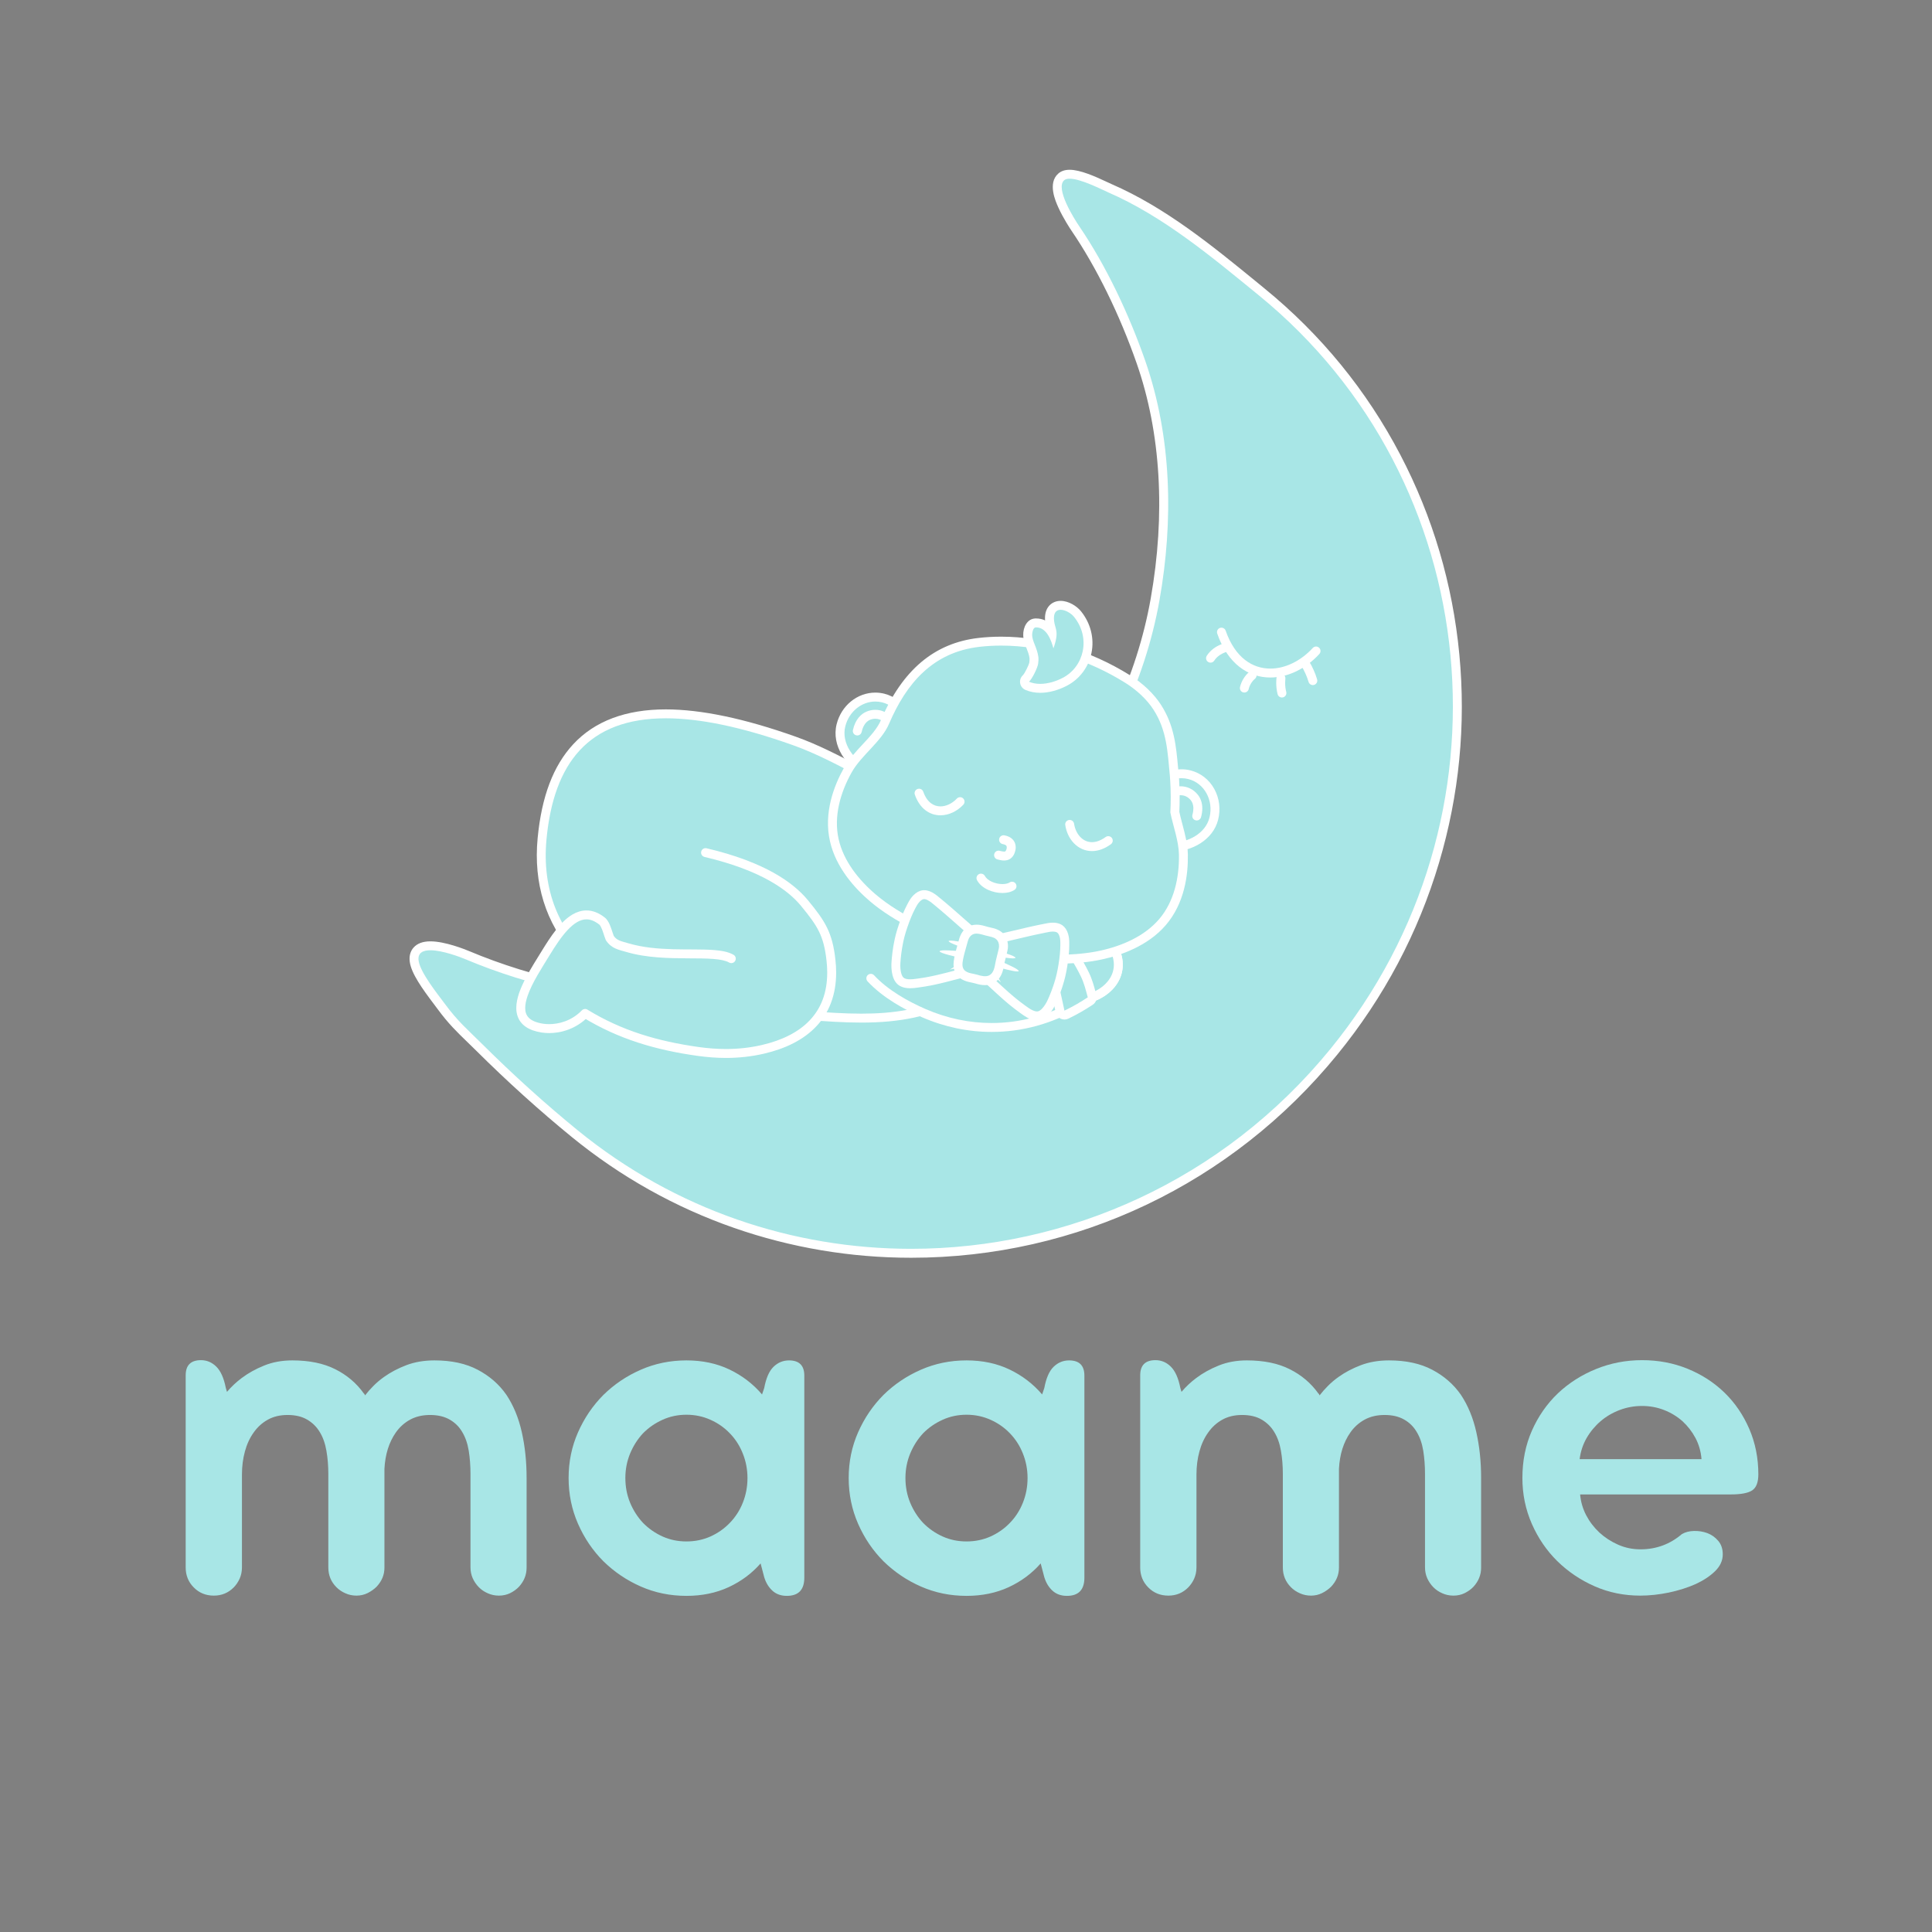 <svg version="1.0" preserveAspectRatio="xMidYMid meet" height="500" viewBox="0 0 375 375" zoomAndPan="magnify" width="500" xmlns:xlink="http://www.w3.org/1999/xlink" xmlns="http://www.w3.org/2000/svg"><rect x="0" y="0" width="375" height="375" fill="#808080" stroke="none"/><defs><g></g><clipPath id="9e40cd3ed5"><path clip-rule="nonzero" d="M 79.207 32.926 L 284 32.926 L 284 244.426 L 79.207 244.426 Z M 79.207 32.926"></path></clipPath><clipPath id="c33edf1d2f"><rect height="76" y="0" width="315" x="0"></rect></clipPath></defs><path fill-rule="nonzero" fill-opacity="1" d="M 176.852 243.262 C 153.105 243.262 129.926 235.02 111.574 220.055 C 105.32 214.953 99.105 209.344 93.102 203.383 C 92.477 202.762 91.898 202.199 91.348 201.668 C 89.289 199.676 87.66 198.098 85.676 195.395 C 85.484 195.137 85.25 194.824 84.988 194.48 C 82.809 191.594 80.652 188.605 80.387 186.547 C 80.281 185.711 80.457 185.023 80.918 184.5 C 81.453 183.891 82.332 183.578 83.531 183.578 C 86.289 183.578 90.211 185.191 90.652 185.379 C 103.543 190.801 117.895 193.785 131.055 193.785 C 133.965 193.785 136.852 193.641 139.629 193.355 C 156.461 191.633 171.777 186.246 183.93 177.781 C 191.496 172.512 198.625 165.977 204.008 159.375 C 214.508 146.504 221.488 131.633 224.199 116.371 C 227.141 99.781 226.191 83.836 221.449 70.254 C 218.113 60.699 213.598 51.5 208.73 44.348 C 207.145 42.012 203.695 36.359 205.98 34.34 C 206.371 33.992 206.918 33.816 207.613 33.816 C 209.641 33.816 212.918 35.359 214.68 36.188 C 214.992 36.336 215.246 36.453 215.422 36.531 C 225.766 41.031 234.742 48.367 243.422 55.457 L 244.867 56.633 C 289.352 92.918 295.648 159.098 258.898 204.148 C 238.629 229.004 208.727 243.258 176.855 243.262 L 176.852 243.262" fill="#a8e6e6"></path><g clip-path="url(#9e40cd3ed5)"><path fill-rule="nonzero" fill-opacity="1" d="M 207.613 32.953 C 206.703 32.953 205.961 33.199 205.41 33.691 C 203.301 35.551 204.887 39.074 205.406 40.23 C 206.383 42.395 207.75 44.445 208.016 44.836 C 212.84 51.926 217.32 61.055 220.633 70.539 C 225.324 83.98 226.262 99.777 223.344 116.223 C 220.664 131.336 213.742 146.07 203.336 158.828 C 198.004 165.367 190.938 171.848 183.434 177.07 C 171.402 185.453 156.227 190.785 139.543 192.496 C 136.793 192.777 133.938 192.918 131.055 192.918 C 118.004 192.918 103.773 189.957 90.988 184.578 C 90.242 184.27 86.395 182.715 83.531 182.715 C 82.074 182.715 80.977 183.125 80.27 183.93 C 79.832 184.418 79.355 185.293 79.531 186.66 C 79.82 188.93 81.953 191.898 84.301 195.004 C 84.559 195.344 84.789 195.652 84.977 195.906 C 87.008 198.668 88.656 200.27 90.746 202.289 C 91.293 202.82 91.871 203.379 92.496 204 C 98.516 209.977 104.75 215.605 111.027 220.727 C 120.473 228.43 131.051 234.352 142.473 238.332 C 153.508 242.176 165.074 244.129 176.855 244.129 C 208.984 244.129 239.133 229.754 259.57 204.695 C 268.641 193.578 275.285 181.035 279.328 167.422 C 283.234 154.27 284.555 140.68 283.258 127.02 C 281.957 113.359 278.102 100.324 271.801 88.273 C 265.273 75.793 256.398 64.922 245.41 55.965 L 243.973 54.785 C 235.242 47.656 226.223 40.285 215.766 35.738 C 215.598 35.664 215.348 35.547 215.047 35.406 C 212.523 34.219 209.664 32.953 207.613 32.953 Z M 207.613 34.684 C 209.805 34.684 213.961 36.84 215.074 37.324 C 225.883 42.027 235.25 49.91 244.316 57.305 C 288.504 93.348 294.734 158.844 258.23 203.602 C 237.41 229.129 207.18 242.395 176.855 242.395 C 154.008 242.395 131.109 234.867 112.121 219.383 C 105.715 214.156 99.582 208.594 93.715 202.77 C 90.758 199.836 88.844 198.246 86.375 194.883 C 85.027 193.051 81.547 188.773 81.246 186.438 C 81.055 184.941 82.09 184.445 83.531 184.445 C 85.848 184.445 89.223 185.719 90.316 186.176 C 102.875 191.461 117.195 194.648 131.055 194.648 C 133.973 194.648 136.863 194.512 139.719 194.219 C 155.438 192.605 171.395 187.566 184.426 178.492 C 191.762 173.383 199.016 166.867 204.68 159.922 C 214.844 147.461 222.242 132.359 225.051 116.523 C 227.785 101.102 227.461 84.848 222.27 69.969 C 219.16 61.074 214.758 51.668 209.445 43.863 C 208.539 42.523 204.754 36.578 206.555 34.984 C 206.797 34.773 207.164 34.684 207.613 34.684" fill="#ffffff"></path></g><path fill-rule="nonzero" fill-opacity="1" d="M 254.809 125.77 C 252.469 128.32 249.422 129.781 246.566 129.773 C 244.82 129.77 243.141 129.246 241.641 128.078 C 240.148 126.91 238.828 125.078 237.898 122.41 C 237.742 121.961 237.25 121.723 236.797 121.879 C 236.348 122.035 236.109 122.527 236.266 122.98 C 237.277 125.895 238.773 128.035 240.574 129.441 C 242.375 130.852 244.469 131.508 246.566 131.504 C 250.012 131.5 253.465 129.789 256.082 126.941 C 256.406 126.59 256.383 126.043 256.031 125.719 C 255.68 125.395 255.129 125.418 254.809 125.77" fill="#ffffff"></path><path fill-rule="nonzero" fill-opacity="1" d="M 252.613 129.262 C 253.195 130.219 253.699 131.352 253.988 132.348 C 254.121 132.809 254.602 133.07 255.059 132.938 C 255.52 132.801 255.785 132.324 255.648 131.863 C 255.309 130.699 254.758 129.457 254.094 128.363 C 253.848 127.957 253.312 127.824 252.906 128.074 C 252.496 128.32 252.367 128.852 252.613 129.262" fill="#ffffff"></path><path fill-rule="nonzero" fill-opacity="1" d="M 247.77 131.547 C 247.734 131.875 247.715 132.207 247.715 132.539 C 247.715 133.289 247.805 134.039 247.98 134.734 C 248.098 135.195 248.57 135.477 249.035 135.359 C 249.496 135.238 249.777 134.77 249.66 134.305 C 249.52 133.773 249.445 133.156 249.445 132.539 C 249.445 132.27 249.461 131.996 249.488 131.73 C 249.543 131.258 249.195 130.828 248.723 130.777 C 248.246 130.727 247.82 131.07 247.77 131.547" fill="#ffffff"></path><path fill-rule="nonzero" fill-opacity="1" d="M 242.484 130.418 C 242.031 130.793 241.648 131.254 241.344 131.758 C 241.039 132.258 240.809 132.805 240.684 133.363 C 240.578 133.828 240.867 134.293 241.336 134.398 C 241.801 134.504 242.266 134.211 242.371 133.746 C 242.453 133.395 242.609 133.008 242.824 132.652 C 243.039 132.301 243.309 131.98 243.582 131.758 C 243.953 131.453 244.008 130.906 243.703 130.535 C 243.402 130.168 242.855 130.117 242.484 130.418" fill="#ffffff"></path><path fill-rule="nonzero" fill-opacity="1" d="M 237.293 124.969 C 236.02 125.41 234.906 126.223 234.23 127.293 C 233.977 127.699 234.098 128.234 234.504 128.488 C 234.906 128.738 235.441 128.617 235.695 128.215 C 236.109 127.551 236.922 126.922 237.855 126.605 C 238.309 126.449 238.547 125.957 238.391 125.504 C 238.234 125.055 237.746 124.812 237.293 124.969" fill="#ffffff"></path><path fill-rule="nonzero" fill-opacity="1" d="M 209.332 194.027 C 205.289 194.027 202.004 190.738 202.004 186.699 C 202.004 182.656 205.289 179.371 209.332 179.371 C 213.062 179.371 215.332 181.148 216.699 185.141 C 217.379 187.121 217.117 189.047 215.934 190.699 C 214.512 192.688 211.859 194.027 209.332 194.027" fill="#a8e6e6"></path><path fill-rule="nonzero" fill-opacity="1" d="M 209.332 178.504 C 204.812 178.504 201.137 182.18 201.137 186.699 C 201.137 191.215 204.812 194.895 209.332 194.895 C 212.125 194.895 215.062 193.41 216.637 191.199 C 217.973 189.34 218.281 187.086 217.52 184.855 C 216.586 182.133 214.719 178.504 209.332 178.504 Z M 209.332 180.234 C 212.902 180.234 214.723 182.043 215.883 185.418 C 217.449 190 212.902 193.164 209.332 193.164 C 205.762 193.164 202.867 190.27 202.867 186.699 C 202.867 183.129 205.762 180.234 209.332 180.234" fill="#ffffff"></path><path fill-rule="nonzero" fill-opacity="1" d="M 209.332 194.027 C 205.289 194.027 202.004 190.738 202.004 186.699 C 202.004 182.656 205.289 179.371 209.332 179.371 C 213.062 179.371 215.332 181.148 216.699 185.141 C 217.379 187.121 217.117 189.047 215.934 190.699 C 214.512 192.688 211.859 194.027 209.332 194.027" fill="#a8e6e6"></path><path fill-rule="nonzero" fill-opacity="1" d="M 209.332 178.504 C 204.812 178.504 201.137 182.18 201.137 186.699 C 201.137 191.215 204.812 194.895 209.332 194.895 C 212.125 194.895 215.062 193.41 216.637 191.199 C 217.973 189.34 218.281 187.086 217.52 184.855 C 216.586 182.133 214.719 178.504 209.332 178.504 Z M 209.332 180.234 C 212.902 180.234 214.723 182.043 215.883 185.418 C 217.449 190 212.902 193.164 209.332 193.164 C 205.762 193.164 202.867 190.27 202.867 186.699 C 202.867 183.129 205.762 180.234 209.332 180.234" fill="#ffffff"></path><path fill-rule="nonzero" fill-opacity="1" d="M 167.199 197.617 C 163.824 197.617 160.375 197.375 157.039 197.137 C 153.699 196.898 150.242 196.656 146.859 196.656 L 146.363 196.656 C 131.051 196.656 119.168 192.488 111.996 184.602 C 106.75 178.828 104.406 171.277 105.215 162.77 C 106.773 146.477 114.625 138.555 129.223 138.555 C 135.961 138.555 144.336 140.316 154.117 143.789 C 158.488 145.34 162.531 147.465 166.438 149.516 C 171.207 152.016 175.707 154.379 180.129 155.324 C 182.438 155.816 183.957 157.844 185.297 159.633 C 185.684 160.148 186.047 160.637 186.418 161.074 C 186.617 161.309 186.672 161.617 186.586 161.891 C 186.594 162.301 186.832 163.672 187.043 164.887 C 187.598 168.055 188.355 172.395 188.145 175.203 C 187.844 179.266 186.551 189.02 185.754 193.199 C 185.707 193.461 185.539 193.688 185.301 193.809 C 180.145 196.441 174.559 197.617 167.199 197.617" fill="#a8e6e6"></path><path fill-rule="nonzero" fill-opacity="1" d="M 129.227 137.691 L 129.223 137.691 C 121.465 137.691 115.418 139.969 111.258 144.461 C 107.387 148.641 105.125 154.602 104.355 162.688 C 103.52 171.445 105.941 179.223 111.355 185.184 C 118.695 193.254 130.801 197.523 146.363 197.523 L 146.859 197.523 C 150.211 197.523 153.652 197.766 156.977 198 C 160.328 198.238 163.793 198.484 167.199 198.484 C 174.703 198.484 180.41 197.277 185.695 194.582 C 186.172 194.336 186.508 193.887 186.605 193.359 C 187.406 189.156 188.707 179.348 189.008 175.266 C 189.227 172.352 188.457 167.953 187.898 164.738 C 187.707 163.652 187.496 162.434 187.457 161.969 C 187.555 161.469 187.434 160.93 187.078 160.516 C 186.723 160.098 186.367 159.617 185.988 159.113 C 184.559 157.203 182.938 155.039 180.312 154.48 C 176.004 153.559 171.555 151.223 166.844 148.75 C 162.906 146.684 158.836 144.547 154.406 142.973 C 144.535 139.465 136.062 137.691 129.227 137.691 M 129.223 139.422 C 135.762 139.418 143.875 141.07 153.824 144.605 C 163.512 148.043 171.766 154.422 179.949 156.172 C 182.535 156.723 184.078 159.652 185.758 161.633 C 185.402 162.008 187.605 170.762 187.281 175.141 C 186.984 179.156 185.68 188.957 184.906 193.039 C 179.152 195.977 173.219 196.75 167.199 196.75 C 160.488 196.75 153.664 195.789 146.859 195.789 C 146.777 195.789 146.703 195.789 146.625 195.789 C 146.539 195.789 146.449 195.789 146.363 195.789 C 119.492 195.789 104.203 182.512 106.078 162.855 C 107.48 148.184 114.16 139.422 129.223 139.422" fill="#ffffff"></path><path fill-rule="nonzero" fill-opacity="1" d="M 169.883 173.055 C 173.438 170.543 178.125 171.07 181.551 173.484 C 183.895 175.133 185.234 177.73 187.137 179.801 C 189.266 182.125 201.246 184.336 204.031 183.57 C 204.617 183.406 205.152 183.234 205.652 183.07 C 207.293 185.004 208.641 187.176 209.773 189.48 C 210.418 190.789 210.758 192.191 211.137 193.582 C 210.508 193.992 209.824 194.422 209.055 194.875 C 199.852 200.25 189.117 200.91 179.309 196.648 C 175.875 195.156 171.836 192.914 169.027 189.891 L 169.883 173.055" fill="#a8e6e6"></path><path fill-rule="nonzero" fill-opacity="1" d="M 170.383 173.762 C 171.836 172.738 173.488 172.27 175.176 172.27 C 177.223 172.27 179.312 172.965 181.055 174.191 C 182.113 174.934 182.98 175.922 183.824 177.016 C 184.672 178.105 185.496 179.293 186.5 180.391 C 186.824 180.742 187.234 181.027 187.723 181.301 C 188.562 181.773 189.645 182.195 190.867 182.59 C 192.699 183.172 194.844 183.668 196.902 184.023 C 198.961 184.375 200.922 184.59 202.402 184.59 C 203.133 184.59 203.738 184.543 204.262 184.402 L 204.266 184.402 C 204.867 184.234 205.414 184.062 205.922 183.895 L 205.652 183.07 L 204.992 183.629 C 206.578 185.5 207.887 187.609 208.996 189.863 C 209.586 191.059 209.922 192.402 210.301 193.809 L 211.137 193.582 L 210.66 192.859 C 210.043 193.262 209.375 193.684 208.617 194.125 C 203.562 197.078 198.047 198.566 192.488 198.566 C 188.176 198.566 183.836 197.672 179.656 195.855 C 176.285 194.395 172.332 192.18 169.66 189.301 C 169.336 188.949 168.789 188.93 168.438 189.254 C 168.086 189.578 168.066 190.129 168.391 190.48 C 171.34 193.645 175.469 195.918 178.965 197.445 C 183.355 199.352 187.934 200.297 192.488 200.297 C 198.359 200.301 204.18 198.723 209.488 195.621 C 210.277 195.16 210.973 194.723 211.609 194.305 C 211.922 194.102 212.07 193.715 211.973 193.355 C 211.594 191.98 211.246 190.52 210.551 189.098 C 209.391 186.742 208.012 184.512 206.312 182.512 C 206.086 182.242 205.715 182.137 205.383 182.25 C 204.887 182.41 204.367 182.574 203.797 182.734 L 203.801 182.734 C 203.555 182.805 203.043 182.863 202.402 182.859 C 200.387 182.863 197.051 182.391 194.055 181.672 C 192.559 181.316 191.141 180.895 190.008 180.453 C 189.445 180.234 188.953 180.008 188.57 179.793 C 188.184 179.574 187.906 179.363 187.773 179.215 C 186.875 178.242 186.078 177.094 185.195 175.953 C 184.309 174.812 183.332 173.68 182.051 172.777 C 180.031 171.355 177.613 170.543 175.176 170.539 C 173.168 170.535 171.148 171.102 169.383 172.348 C 168.992 172.625 168.902 173.164 169.18 173.555 C 169.453 173.945 169.996 174.039 170.383 173.762" fill="#ffffff"></path><path fill-rule="nonzero" fill-opacity="1" d="M 206.609 197.023 C 206.48 197.023 206.355 196.996 206.238 196.938 C 206 196.828 205.828 196.613 205.766 196.355 C 205.613 195.715 205.48 195.066 205.348 194.414 C 204.914 192.332 204.504 190.363 203.582 188.594 C 202.871 187.23 201.91 186.07 200.891 184.84 L 200.379 184.223 C 200.16 183.953 200.121 183.582 200.281 183.273 C 200.43 182.984 200.727 182.809 201.051 182.809 L 201.109 182.809 C 201.582 182.84 202.02 182.859 202.402 182.859 C 203.188 182.859 203.598 182.793 203.801 182.734 C 204.371 182.574 204.895 182.41 205.383 182.25 C 205.469 182.219 205.562 182.207 205.652 182.207 C 205.902 182.207 206.145 182.312 206.312 182.512 C 207.906 184.391 209.293 186.543 210.551 189.094 C 211.164 190.344 211.512 191.648 211.852 192.914 L 211.973 193.355 C 212.07 193.719 211.926 194.102 211.609 194.305 C 210.879 194.785 210.188 195.215 209.488 195.621 C 208.754 196.051 207.957 196.469 206.984 196.938 C 206.867 196.996 206.738 197.023 206.609 197.023" fill="#a8e6e6"></path><path fill-rule="nonzero" fill-opacity="1" d="M 205.652 181.34 C 205.473 181.34 205.289 181.371 205.109 181.43 C 204.539 181.613 204.047 181.766 203.562 181.902 C 203.492 181.922 203.176 181.992 202.402 181.992 C 202.039 181.992 201.625 181.977 201.168 181.945 L 201.051 181.941 C 200.406 181.941 199.809 182.301 199.512 182.879 C 199.195 183.492 199.273 184.234 199.711 184.77 C 199.883 184.98 200.051 185.188 200.227 185.395 C 201.215 186.586 202.148 187.711 202.812 188.992 C 203.684 190.656 204.078 192.57 204.5 194.59 C 204.633 195.234 204.77 195.898 204.922 196.555 C 205.043 197.066 205.391 197.496 205.863 197.723 C 206.098 197.832 206.355 197.891 206.609 197.891 C 206.867 197.891 207.121 197.832 207.363 197.719 C 208.352 197.242 209.168 196.809 209.926 196.367 C 210.637 195.953 211.34 195.516 212.086 195.031 C 212.711 194.621 213.004 193.852 212.805 193.129 L 212.688 192.691 C 212.34 191.387 211.977 190.035 211.328 188.715 C 210.039 186.098 208.613 183.883 206.973 181.949 C 206.637 181.555 206.152 181.34 205.652 181.34 Z M 205.652 183.07 C 207.293 185.004 208.641 187.176 209.773 189.48 C 210.418 190.789 210.758 192.191 211.137 193.582 C 210.508 193.992 209.824 194.422 209.055 194.871 C 208.254 195.34 207.43 195.762 206.609 196.16 C 205.977 193.465 205.629 190.648 204.348 188.191 C 203.469 186.508 202.23 185.113 201.051 183.672 C 201.539 183.707 201.992 183.727 202.402 183.727 C 203.09 183.727 203.645 183.676 204.031 183.57 C 204.617 183.406 205.152 183.234 205.652 183.07" fill="#ffffff"></path><path fill-rule="nonzero" fill-opacity="1" d="M 136.945 165.492 C 148.141 168.121 153.508 172.078 156.141 175.277 C 159.434 179.27 160.734 181.309 161.293 186.383 C 162.379 196.246 156.895 201.625 148.105 203.672 C 143.867 204.656 139.664 204.668 135.488 204.082 C 127.5 202.961 120.402 200.895 113.57 196.707 C 110.781 199.555 107.27 199.871 105.262 199.555 C 97.07 198.273 102.902 189.926 105.926 184.984 C 108.809 180.266 112.352 175.211 116.871 178.789 C 117.609 179.375 117.992 181.188 118.363 182.078 C 119.215 183.367 120.422 183.535 121.762 183.934 C 129.391 186.199 138.727 184.195 141.949 186.078" fill="#a8e6e6"></path><path fill-rule="nonzero" fill-opacity="1" d="M 136.746 166.332 C 142.281 167.637 146.348 169.258 149.332 170.926 C 152.32 172.598 154.23 174.316 155.473 175.824 C 157.109 177.812 158.211 179.27 158.965 180.805 C 159.715 182.34 160.156 183.996 160.43 186.477 C 160.523 187.277 160.562 188.051 160.562 188.785 C 160.559 192.777 159.324 195.773 157.156 198.055 C 154.988 200.34 151.82 201.918 147.906 202.828 C 145.566 203.371 143.23 203.613 140.902 203.613 C 139.137 203.613 137.375 203.473 135.609 203.227 C 127.695 202.109 120.734 200.082 114.023 195.973 C 113.68 195.758 113.234 195.816 112.949 196.102 C 111.922 197.156 110.797 197.82 109.688 198.23 C 108.586 198.637 107.5 198.785 106.582 198.785 C 106.141 198.785 105.738 198.754 105.398 198.699 C 103.961 198.477 103.109 198.035 102.629 197.539 C 102.383 197.289 102.223 197.02 102.109 196.711 C 101.996 196.398 101.941 196.047 101.941 195.641 C 101.941 194.98 102.102 194.191 102.391 193.34 C 102.82 192.066 103.531 190.664 104.316 189.297 C 105.098 187.93 105.949 186.602 106.66 185.434 C 107.754 183.645 108.934 181.836 110.168 180.523 C 110.781 179.863 111.41 179.332 112.023 178.98 C 112.637 178.625 113.227 178.449 113.828 178.445 C 114.566 178.449 115.371 178.715 116.332 179.465 C 116.379 179.5 116.492 179.633 116.602 179.84 C 116.777 180.152 116.949 180.613 117.102 181.078 C 117.258 181.547 117.398 182.012 117.562 182.414 L 117.641 182.559 C 118.16 183.348 118.848 183.84 119.531 184.133 C 120.215 184.43 120.883 184.574 121.516 184.762 C 125.488 185.938 129.805 185.992 133.504 186.012 C 135.352 186.023 137.047 186.02 138.441 186.129 C 139.836 186.23 140.926 186.473 141.512 186.824 C 141.926 187.062 142.453 186.926 142.695 186.512 C 142.938 186.098 142.797 185.57 142.383 185.328 C 141.359 184.738 140.078 184.527 138.574 184.402 C 136.328 184.23 133.574 184.324 130.676 184.246 C 127.781 184.168 124.75 183.918 122.008 183.102 C 121.301 182.895 120.695 182.754 120.227 182.547 C 119.758 182.336 119.422 182.098 119.086 181.602 L 118.363 182.078 L 119.16 181.746 C 119.09 181.57 119 181.305 118.902 181.004 C 118.75 180.551 118.582 180.016 118.363 179.508 C 118.254 179.254 118.133 179.008 117.98 178.77 C 117.828 178.535 117.652 178.305 117.406 178.109 C 116.23 177.176 115.016 176.711 113.828 176.715 C 112.871 176.715 111.969 177.012 111.156 177.48 C 109.934 178.191 108.875 179.281 107.891 180.523 C 106.914 181.766 106.02 183.172 105.184 184.531 C 104.254 186.055 103.031 187.938 102.027 189.871 C 101.523 190.84 101.078 191.82 100.746 192.785 C 100.422 193.754 100.211 194.711 100.211 195.641 C 100.211 196.207 100.289 196.766 100.48 197.293 C 100.762 198.09 101.309 198.809 102.094 199.332 C 102.879 199.859 103.883 200.215 105.129 200.41 C 105.562 200.477 106.051 200.52 106.582 200.52 C 107.684 200.52 108.969 200.344 110.289 199.852 C 111.613 199.363 112.973 198.559 114.188 197.316 L 113.57 196.707 L 113.117 197.449 C 120.074 201.707 127.309 203.809 135.367 204.938 C 137.203 205.195 139.047 205.344 140.902 205.344 C 143.352 205.344 145.816 205.09 148.301 204.512 C 152.434 203.551 155.93 201.859 158.41 199.25 C 160.895 196.648 162.301 193.137 162.297 188.785 C 162.297 187.98 162.25 187.148 162.152 186.285 C 161.871 183.695 161.379 181.793 160.52 180.043 C 159.656 178.293 158.465 176.73 156.812 174.727 C 155.422 173.039 153.328 171.176 150.18 169.414 C 147.023 167.652 142.805 165.98 137.145 164.648 C 136.676 164.539 136.211 164.828 136.102 165.293 C 135.992 165.758 136.281 166.223 136.746 166.332" fill="#ffffff"></path><path fill-rule="nonzero" fill-opacity="1" d="M 170.34 150.082 C 169.621 150.082 168.875 149.914 168.125 149.586 C 165.047 148.234 162.301 144.484 163.23 140.773 C 164.039 137.551 166.781 135.301 169.902 135.301 C 170.418 135.301 170.934 135.363 171.434 135.488 C 173.176 135.926 174.629 137.062 175.523 138.688 C 176.406 140.293 176.637 142.184 176.18 144.02 C 175.445 146.949 173.527 150.082 170.34 150.082" fill="#a8e6e6"></path><path fill-rule="nonzero" fill-opacity="1" d="M 169.902 134.434 C 166.387 134.434 163.293 136.957 162.391 140.562 C 161.34 144.766 164.301 148.852 167.773 150.375 C 168.637 150.758 169.5 150.949 170.34 150.949 C 173.422 150.949 175.98 148.375 177.02 144.227 C 177.531 142.184 177.27 140.066 176.281 138.27 C 175.27 136.43 173.625 135.145 171.645 134.648 C 171.078 134.508 170.488 134.434 169.902 134.434 Z M 169.902 136.168 C 170.34 136.168 170.785 136.219 171.227 136.328 C 174.34 137.109 176.18 140.457 175.34 143.805 C 174.652 146.547 172.945 149.219 170.34 149.219 C 169.762 149.219 169.137 149.086 168.469 148.789 C 165.832 147.633 163.23 144.332 164.07 140.984 C 164.793 138.105 167.254 136.168 169.902 136.168" fill="#ffffff"></path><path fill-rule="nonzero" fill-opacity="1" d="M 172.789 138.906 C 171.957 138.168 170.934 137.77 169.898 137.777 C 169.344 137.773 168.789 137.887 168.254 138.098 C 167.695 138.32 167.125 138.711 166.641 139.309 C 166.16 139.906 165.773 140.699 165.555 141.695 C 165.453 142.164 165.746 142.629 166.215 142.73 C 166.684 142.832 167.145 142.539 167.246 142.07 C 167.418 141.293 167.695 140.762 167.992 140.395 C 168.285 140.031 168.605 139.82 168.895 139.707 C 169.238 139.57 169.574 139.508 169.898 139.508 C 170.504 139.508 171.09 139.719 171.645 140.207 C 172.004 140.523 172.551 140.488 172.867 140.129 C 173.184 139.77 173.148 139.223 172.789 138.906" fill="#ffffff"></path><path fill-rule="nonzero" fill-opacity="1" d="M 227.715 164.387 C 227.52 164.387 227.324 164.379 227.137 164.367 C 225.523 164.242 224.23 163.562 223.391 162.402 C 222.246 160.812 221.977 158.355 222.652 155.656 C 223.457 152.434 226.203 150.184 229.324 150.184 C 229.84 150.184 230.355 150.246 230.855 150.371 C 232.598 150.809 234.051 151.941 234.941 153.57 C 235.824 155.172 236.059 157.066 235.602 158.898 C 234.707 162.465 230.871 164.387 227.715 164.387" fill="#a8e6e6"></path><path fill-rule="nonzero" fill-opacity="1" d="M 229.324 149.316 C 225.805 149.316 222.715 151.836 221.809 155.445 C 221.074 158.391 221.395 161.109 222.688 162.906 C 223.68 164.281 225.195 165.086 227.07 165.23 C 227.277 165.246 227.496 165.254 227.715 165.254 C 231.199 165.254 235.441 163.102 236.438 159.109 C 236.949 157.066 236.688 154.949 235.703 153.152 C 234.691 151.312 233.043 150.027 231.062 149.531 C 230.496 149.387 229.91 149.316 229.324 149.316 Z M 229.324 151.047 C 229.762 151.047 230.203 151.102 230.645 151.211 C 233.758 151.988 235.598 155.34 234.758 158.691 C 233.969 161.844 230.512 163.52 227.715 163.52 C 227.539 163.52 227.371 163.516 227.203 163.504 C 223.211 163.195 222.652 159.219 223.488 155.867 C 224.211 152.992 226.672 151.047 229.324 151.047" fill="#ffffff"></path><path fill-rule="nonzero" fill-opacity="1" d="M 228.445 154.434 C 228.691 154.375 228.922 154.352 229.141 154.352 C 229.922 154.355 230.57 154.664 231.105 155.289 C 231.383 155.621 231.633 156.133 231.633 156.914 C 231.633 157.266 231.582 157.68 231.449 158.152 C 231.32 158.609 231.586 159.09 232.051 159.219 C 232.508 159.348 232.988 159.078 233.117 158.621 C 233.289 158.008 233.367 157.441 233.367 156.914 C 233.367 155.742 232.969 154.805 232.43 154.172 L 232.43 154.176 C 231.613 153.191 230.426 152.613 229.141 152.617 C 228.781 152.617 228.414 152.66 228.051 152.746 C 227.582 152.859 227.297 153.324 227.406 153.789 C 227.516 154.254 227.984 154.543 228.445 154.434" fill="#ffffff"></path><path fill-rule="nonzero" fill-opacity="1" d="M 205.586 186.168 C 201.508 186.168 197.051 185.648 193.027 184.703 C 192.238 184.516 191.406 184.301 190.484 184.051 C 189.578 183.844 188.75 183.641 187.988 183.438 C 180.891 181.551 173.957 178.133 169.441 174.297 C 166.637 171.918 163.059 168.035 161.938 163.09 C 160.75 157.855 162.691 152.828 164.527 149.535 C 165.449 147.883 166.793 146.445 168.09 145.051 C 169.59 143.438 171.012 141.918 171.766 140.148 C 175.812 130.695 181.781 125.637 190.016 124.688 C 191.422 124.523 192.875 124.441 194.332 124.441 C 202.559 124.441 211.27 127.051 218.855 131.789 C 221.281 133.305 223.34 135.27 224.656 137.328 C 227.082 141.137 227.43 144.98 227.801 149.047 C 227.836 149.461 227.875 149.883 227.914 150.305 C 227.949 150.695 227.98 151.086 228.004 151.477 C 228.125 153.59 228.137 155.664 228.035 157.645 C 228.211 158.492 228.445 159.375 228.672 160.227 C 229.16 162.066 229.664 163.969 229.695 165.855 C 229.766 169.625 229.109 174.973 225.594 179.035 C 222.273 182.867 217.289 184.602 213.691 185.383 C 211.281 185.902 208.551 186.168 205.586 186.168" fill="#a8e6e6"></path><path fill-rule="nonzero" fill-opacity="1" d="M 194.332 123.578 L 194.332 125.309 L 194.332 123.578 C 192.844 123.578 191.355 123.66 189.914 123.828 C 181.348 124.816 175.152 130.043 170.973 139.809 C 170.273 141.438 168.906 142.906 167.457 144.461 C 166.125 145.891 164.746 147.371 163.773 149.113 C 161.863 152.539 159.848 157.777 161.094 163.281 C 162.266 168.461 165.977 172.488 168.883 174.957 C 173.488 178.871 180.547 182.355 187.766 184.277 C 188.527 184.477 189.355 184.68 190.289 184.895 C 191.207 185.145 192.039 185.359 192.828 185.543 C 196.914 186.504 201.445 187.035 205.586 187.035 C 208.613 187.035 211.402 186.762 213.871 186.227 C 217.602 185.422 222.773 183.613 226.246 179.602 C 229.945 175.336 230.633 169.762 230.562 165.84 C 230.527 163.848 230.008 161.895 229.508 160.004 C 229.285 159.164 229.074 158.367 228.906 157.578 C 229 155.598 228.988 153.527 228.867 151.426 C 228.848 151.051 228.816 150.656 228.777 150.227 C 228.734 149.801 228.699 149.383 228.66 148.969 C 228.281 144.793 227.926 140.848 225.387 136.863 C 224.004 134.699 221.848 132.637 219.312 131.055 C 211.594 126.234 202.719 123.578 194.332 123.578 M 194.332 125.309 C 202.766 125.309 211.301 128.094 218.398 132.523 C 220.516 133.844 222.594 135.707 223.926 137.797 C 226.484 141.805 226.625 145.902 227.055 150.391 C 227.086 150.762 227.117 151.145 227.137 151.527 C 227.258 153.555 227.273 155.633 227.164 157.711 C 227.715 160.418 228.781 163.188 228.832 165.871 C 228.91 170.297 227.914 175.031 224.938 178.465 C 222.102 181.742 217.777 183.609 213.508 184.535 C 211.062 185.062 208.355 185.305 205.586 185.305 C 201.391 185.305 197.051 184.758 193.227 183.859 C 192.387 183.664 191.547 183.445 190.711 183.215 C 189.875 183.023 189.039 182.824 188.207 182.602 C 181.906 180.926 174.801 177.711 170.004 173.637 C 166.672 170.809 163.738 167.125 162.781 162.898 C 161.777 158.461 163.129 153.82 165.285 149.957 C 167.184 146.555 171.055 144.008 172.562 140.488 C 175.887 132.727 180.992 126.598 190.113 125.547 C 191.512 125.387 192.918 125.309 194.332 125.309" fill="#ffffff"></path><path fill-rule="nonzero" fill-opacity="1" d="M 194.637 163.84 C 195.074 163.922 195.238 164.051 195.309 164.133 C 195.348 164.176 195.367 164.215 195.387 164.266 C 195.402 164.32 195.414 164.387 195.414 164.469 C 195.418 164.594 195.387 164.754 195.336 164.906 C 195.242 165.16 195.168 165.215 195.129 165.242 C 195.09 165.27 195.031 165.293 194.887 165.297 C 194.684 165.297 194.363 165.223 194.023 165.137 C 193.559 165.023 193.094 165.309 192.98 165.773 C 192.867 166.238 193.152 166.707 193.617 166.82 C 193.926 166.891 194.359 167.023 194.887 167.027 C 195.254 167.027 195.695 166.949 196.094 166.684 C 196.496 166.414 196.797 165.984 196.969 165.473 C 197.074 165.172 197.148 164.832 197.148 164.469 C 197.148 164.227 197.113 163.973 197.031 163.719 C 196.906 163.336 196.652 162.961 196.285 162.688 C 195.922 162.41 195.469 162.23 194.941 162.137 C 194.473 162.051 194.023 162.363 193.938 162.836 C 193.852 163.309 194.168 163.754 194.637 163.84" fill="#ffffff"></path><path fill-rule="nonzero" fill-opacity="1" d="M 195.957 171.285 C 195.691 171.465 195.184 171.602 194.582 171.602 C 193.918 171.602 193.152 171.441 192.516 171.148 C 191.879 170.859 191.387 170.445 191.164 170.023 C 190.934 169.605 190.41 169.449 189.988 169.68 C 189.57 169.906 189.414 170.438 189.645 170.855 C 190.125 171.727 190.926 172.324 191.801 172.727 C 192.68 173.121 193.652 173.332 194.582 173.332 C 195.418 173.328 196.23 173.172 196.91 172.727 C 197.309 172.465 197.418 171.93 197.156 171.527 C 196.891 171.129 196.355 171.02 195.957 171.285" fill="#ffffff"></path><path fill-rule="nonzero" fill-opacity="1" d="M 185.723 155.008 C 184.801 155.984 183.609 156.523 182.539 156.52 C 181.871 156.516 181.246 156.324 180.676 155.887 C 180.109 155.449 179.582 154.746 179.203 153.668 C 179.043 153.215 178.551 152.98 178.098 153.141 C 177.648 153.297 177.41 153.793 177.57 154.242 C 178.035 155.57 178.742 156.586 179.617 157.258 C 180.492 157.934 181.523 158.254 182.539 158.25 C 184.176 158.246 185.773 157.469 186.98 156.195 C 187.309 155.848 187.293 155.301 186.945 154.969 C 186.598 154.641 186.051 154.656 185.723 155.008" fill="#ffffff"></path><path fill-rule="nonzero" fill-opacity="1" d="M 206.766 160.145 C 206.977 161.512 207.559 162.754 208.453 163.676 C 209.344 164.602 210.57 165.199 211.953 165.195 C 213.137 165.195 214.395 164.762 215.625 163.863 C 216.012 163.582 216.098 163.043 215.816 162.652 C 215.535 162.27 214.992 162.184 214.605 162.465 C 213.602 163.191 212.711 163.461 211.953 163.461 C 211.066 163.461 210.316 163.105 209.695 162.473 C 209.082 161.84 208.637 160.926 208.477 159.883 C 208.402 159.41 207.961 159.086 207.488 159.16 C 207.016 159.23 206.691 159.676 206.766 160.145" fill="#ffffff"></path><path fill-rule="nonzero" fill-opacity="1" d="M 201.91 133.605 C 200.996 133.605 200.148 133.441 199.391 133.121 C 199.117 133.004 198.922 132.758 198.875 132.465 C 198.824 132.172 198.926 131.879 199.148 131.68 C 199.605 131.27 200.57 129.293 200.641 128.73 C 200.688 128.367 200.727 127.98 200.688 127.633 C 200.602 126.902 200.301 126.133 200.012 125.391 C 199.781 124.805 199.492 124.07 199.473 123.281 C 199.457 122.68 199.695 120.949 200.996 120.91 L 201.102 120.91 C 202.367 120.91 203.406 121.574 204.207 122.898 C 204.188 122.492 204.098 122.176 204 121.84 C 203.906 121.512 203.801 121.141 203.742 120.684 C 203.602 119.574 203.785 118.73 204.281 118.168 C 204.668 117.727 205.215 117.496 205.863 117.496 C 207.113 117.496 208.453 118.34 209.133 119.176 C 210.852 121.289 211.535 123.98 211.008 126.555 C 210.5 129.047 208.934 131.145 206.719 132.312 C 205.133 133.148 203.426 133.605 201.91 133.605" fill="#a8e6e6"></path><path fill-rule="nonzero" fill-opacity="1" d="M 205.863 116.629 C 204.973 116.629 204.18 116.973 203.629 117.594 C 203.027 118.281 202.762 119.23 202.848 120.418 C 202.316 120.168 201.73 120.043 201.102 120.043 L 200.965 120.043 C 199.371 120.094 198.559 121.762 198.609 123.309 C 198.633 124.246 198.965 125.09 199.207 125.707 C 199.488 126.426 199.754 127.113 199.828 127.738 C 199.852 127.957 199.828 128.242 199.781 128.629 C 199.691 129.086 198.918 130.676 198.555 131.047 C 198.117 131.445 197.914 132.031 198.012 132.617 C 198.109 133.199 198.508 133.688 199.051 133.918 C 199.918 134.285 200.879 134.473 201.91 134.473 C 203.566 134.473 205.414 133.977 207.121 133.078 C 209.57 131.789 211.297 129.477 211.855 126.73 C 212.438 123.898 211.688 120.945 209.805 118.629 C 209.02 117.668 207.453 116.629 205.863 116.629 Z M 205.863 118.359 C 206.762 118.359 207.891 119.02 208.461 119.723 C 211.75 123.766 210.441 129.375 206.316 131.547 C 205.027 132.227 203.441 132.738 201.91 132.738 C 201.156 132.738 200.414 132.617 199.727 132.324 C 200.363 131.754 201.406 129.578 201.5 128.84 C 201.555 128.391 201.598 127.961 201.547 127.535 C 201.449 126.691 201.133 125.879 200.82 125.074 C 200.59 124.496 200.355 123.883 200.336 123.258 C 200.328 122.906 200.488 121.793 201.023 121.777 L 201.102 121.773 C 203.207 121.773 204.078 124.402 204.469 125.848 C 205.645 122.562 204.797 122.113 204.605 120.578 C 204.395 118.934 205.031 118.359 205.863 118.359" fill="#ffffff"></path><path fill-rule="nonzero" fill-opacity="1" d="M 201.27 197.184 C 200.664 197.184 200 196.926 199.172 196.371 C 198.934 196.215 198.707 196.051 198.512 195.902 C 198.375 195.797 198.25 195.707 198.148 195.633 C 197.684 195.301 197.223 194.941 196.766 194.57 L 196.582 194.422 C 196.434 194.305 196.289 194.184 196.148 194.062 C 195.617 193.617 195.047 193.121 194.422 192.551 C 194.254 192.395 194.07 192.234 193.895 192.07 L 192.926 191.176 C 192.926 191.176 192.074 190.395 191.961 190.293 C 191.895 190.23 191.828 190.168 191.762 190.105 C 191.195 189.59 190.723 189.133 190.297 188.695 L 190.281 188.68 C 190.039 188.43 189.863 188.141 189.75 187.816 C 189.668 187.57 189.625 187.324 189.617 187.047 C 189.609 186.695 189.664 186.324 189.789 185.941 C 189.902 185.578 190.078 185.195 190.316 184.812 C 190.504 184.496 190.738 184.18 191.012 183.871 C 191.07 183.801 191.121 183.746 191.176 183.691 C 191.273 183.586 191.395 183.465 191.52 183.352 C 191.949 182.953 192.621 182.445 193.355 182.293 C 193.469 182.27 193.57 182.246 193.672 182.223 C 193.688 182.219 194.16 182.121 194.379 182.07 C 195.031 181.926 195.688 181.773 196.348 181.613 L 197.102 181.438 C 197.805 181.27 198.516 181.102 199.238 180.938 L 199.938 180.777 C 200.18 180.719 200.43 180.668 200.684 180.613 C 201.195 180.5 201.656 180.398 202.121 180.305 L 202.832 180.16 C 203.32 180.059 203.848 179.957 204.367 179.957 C 204.73 179.957 205.043 180.004 205.32 180.105 C 205.461 180.16 205.586 180.223 205.699 180.301 C 206.062 180.566 206.32 180.969 206.488 181.52 C 206.559 181.754 206.609 182.016 206.641 182.301 C 206.664 182.465 206.672 182.621 206.676 182.746 C 206.684 183.242 206.68 183.715 206.656 184.191 L 206.641 184.48 C 206.625 184.719 206.609 184.941 206.59 185.164 L 206.586 185.219 C 206.523 185.891 206.434 186.605 206.301 187.398 L 206.234 187.793 C 206.215 187.91 206.188 188.051 206.164 188.188 C 206.156 188.219 206.145 188.301 206.129 188.383 L 206.082 188.609 C 205.992 189.09 205.875 189.586 205.727 190.133 L 205.602 190.543 C 205.562 190.684 205.523 190.82 205.477 190.961 L 205.449 191.055 C 205.414 191.152 205.387 191.254 205.352 191.352 L 205.336 191.398 C 205.309 191.492 205.277 191.586 205.242 191.684 C 205.016 192.359 204.758 193.031 204.484 193.668 L 204.457 193.742 L 204.195 194.336 L 204.055 194.637 C 203.914 194.93 203.523 195.68 202.969 196.285 C 202.766 196.512 202.555 196.703 202.34 196.84 C 202.227 196.918 202.113 196.984 201.992 197.035 C 201.773 197.133 201.527 197.184 201.27 197.184" fill="#a8e6e6"></path><path fill-rule="nonzero" fill-opacity="1" d="M 204.367 179.09 C 203.762 179.09 203.184 179.199 202.645 179.316 L 202.422 179.363 L 202.285 179.391 C 202.184 179.41 202.066 179.434 201.945 179.457 C 201.477 179.551 201.012 179.652 200.543 179.754 L 200.52 179.762 L 200.496 179.766 C 200.246 179.82 199.992 179.875 199.742 179.934 C 199.559 179.973 199.367 180.02 199.18 180.062 L 199.043 180.094 C 198.32 180.258 197.605 180.43 196.898 180.598 L 196.609 180.668 L 196.23 180.754 L 196.219 180.758 L 196.117 180.781 C 195.469 180.934 194.828 181.082 194.191 181.227 C 193.98 181.273 193.773 181.316 193.57 181.359 L 193.473 181.379 C 193.383 181.402 193.289 181.422 193.195 181.438 C 192.25 181.641 191.441 182.246 190.93 182.719 C 190.805 182.832 190.668 182.965 190.535 183.105 C 190.48 183.164 190.426 183.223 190.371 183.285 C 190.055 183.645 189.789 184.008 189.57 184.371 C 189.305 184.805 189.098 185.25 188.961 185.688 C 188.809 186.152 188.738 186.621 188.75 187.07 C 188.762 187.43 188.82 187.77 188.926 188.086 C 189.086 188.543 189.332 188.941 189.656 189.277 L 189.684 189.305 C 190.109 189.746 190.59 190.211 191.18 190.75 C 191.246 190.812 191.316 190.875 191.383 190.938 C 191.492 191.035 191.602 191.137 191.715 191.238 L 191.883 191.395 C 192.027 191.527 192.18 191.66 192.324 191.797 L 192.375 191.844 C 192.633 192.082 192.895 192.324 193.152 192.559 L 193.309 192.707 C 193.488 192.871 193.672 193.039 193.852 193.199 C 194.473 193.766 195.051 194.273 195.602 194.734 C 195.734 194.848 195.883 194.973 196.039 195.098 L 196.191 195.219 L 196.234 195.254 C 196.695 195.629 197.172 195.992 197.645 196.336 C 197.734 196.402 197.855 196.492 197.996 196.598 C 198.234 196.781 198.473 196.949 198.699 197.098 C 199.668 197.746 200.488 198.051 201.27 198.051 C 201.652 198.051 202.016 197.977 202.352 197.824 C 202.512 197.754 202.668 197.668 202.828 197.559 C 203.094 197.379 203.359 197.145 203.617 196.855 C 204.238 196.18 204.676 195.344 204.836 195.012 L 204.855 194.973 L 204.898 194.879 L 204.914 194.844 L 204.973 194.715 L 204.988 194.684 L 205.062 194.508 L 205.23 194.137 L 205.25 194.082 L 205.289 193.996 C 205.566 193.344 205.828 192.652 206.066 191.949 C 206.098 191.867 206.129 191.766 206.164 191.66 L 206.18 191.613 C 206.211 191.512 206.242 191.41 206.273 191.309 L 206.305 191.211 C 206.348 191.082 206.391 190.934 206.434 190.781 L 206.465 190.676 C 206.492 190.586 206.52 190.496 206.543 190.41 L 206.559 190.359 C 206.711 189.801 206.832 189.285 206.93 188.789 L 206.949 188.699 L 206.961 188.625 L 206.977 188.539 C 206.992 188.465 207.008 188.391 207.02 188.316 C 207.047 188.184 207.07 188.051 207.09 187.922 C 207.102 187.871 207.113 187.793 207.129 187.715 L 207.148 187.586 L 207.16 187.523 C 207.293 186.719 207.387 185.984 207.449 185.285 L 207.453 185.215 C 207.473 184.984 207.488 184.77 207.504 184.551 L 207.512 184.445 L 207.516 184.316 L 207.523 184.211 C 207.543 183.723 207.551 183.234 207.539 182.719 C 207.539 182.566 207.523 182.383 207.5 182.191 C 207.465 181.871 207.402 181.555 207.32 181.273 C 207.094 180.531 206.727 179.977 206.223 179.609 L 206.191 179.59 C 206.02 179.473 205.832 179.371 205.641 179.301 C 205.238 179.156 204.832 179.09 204.367 179.09 M 204.367 180.82 C 204.605 180.82 204.832 180.848 205.027 180.918 C 205.094 180.945 205.152 180.977 205.207 181.012 C 205.422 181.172 205.566 181.461 205.66 181.77 C 205.727 181.98 205.762 182.203 205.781 182.398 C 205.801 182.531 205.809 182.656 205.809 182.758 C 205.82 183.246 205.812 183.727 205.789 184.195 L 205.789 184.199 C 205.785 184.277 205.781 184.355 205.777 184.434 C 205.762 184.652 205.746 184.871 205.727 185.086 L 205.727 185.129 C 205.66 185.848 205.562 186.559 205.445 187.281 C 205.422 187.398 205.406 187.516 205.383 187.633 C 205.363 187.758 205.34 187.879 205.316 188.004 C 205.297 188.109 205.277 188.215 205.258 188.32 L 205.234 188.422 C 205.141 188.922 205.02 189.414 204.887 189.906 C 204.848 190.031 204.809 190.172 204.773 190.301 C 204.734 190.434 204.695 190.562 204.652 190.695 C 204.613 190.82 204.578 190.945 204.535 191.066 C 204.5 191.18 204.465 191.285 204.426 191.395 C 204.207 192.051 203.957 192.703 203.68 193.348 L 203.645 193.441 C 203.562 193.621 203.48 193.805 203.402 193.984 C 203.375 194.051 203.344 194.113 203.312 194.176 L 203.277 194.254 L 203.277 194.258 C 203.082 194.664 202.734 195.258 202.328 195.703 C 202.18 195.871 202.02 196.016 201.859 196.125 C 201.789 196.172 201.719 196.211 201.645 196.242 C 201.527 196.297 201.402 196.32 201.27 196.32 C 200.77 196.32 200.176 196 199.652 195.652 C 199.43 195.504 199.215 195.348 199.035 195.211 C 198.891 195.102 198.762 195.008 198.66 194.934 C 198.18 194.59 197.723 194.234 197.27 193.867 L 197.129 193.75 L 197.125 193.75 C 196.984 193.637 196.848 193.52 196.711 193.402 C 196.129 192.918 195.562 192.418 195.008 191.91 C 194.832 191.754 194.656 191.594 194.48 191.434 C 194.172 191.148 193.859 190.863 193.551 190.574 L 193.551 190.57 C 193.332 190.371 193.109 190.168 192.895 189.969 C 192.777 189.863 192.656 189.754 192.539 189.648 C 192.484 189.598 192.426 189.547 192.375 189.496 C 191.871 189.035 191.379 188.566 190.91 188.082 L 190.902 188.078 C 190.746 187.91 190.637 187.727 190.566 187.527 C 190.512 187.367 190.488 187.199 190.484 187.023 C 190.477 186.762 190.523 186.484 190.609 186.207 C 190.711 185.891 190.867 185.57 191.055 185.262 C 191.227 184.973 191.438 184.695 191.66 184.445 L 191.789 184.301 C 191.891 184.191 191.996 184.09 192.102 183.992 C 192.582 183.551 193.102 183.23 193.535 183.141 C 193.645 183.117 193.754 183.094 193.863 183.066 L 193.867 183.066 C 194.098 183.02 194.332 182.969 194.566 182.914 C 195.227 182.766 195.895 182.613 196.566 182.453 L 196.566 182.457 L 196.57 182.453 L 196.605 182.445 C 196.836 182.395 197.066 182.336 197.301 182.281 C 198 182.113 198.715 181.945 199.43 181.781 C 199.664 181.727 199.895 181.672 200.129 181.621 C 200.387 181.562 200.656 181.504 200.918 181.445 L 200.922 181.445 C 201.375 181.344 201.832 181.246 202.293 181.156 C 202.402 181.133 202.52 181.109 202.633 181.086 C 202.746 181.062 202.871 181.035 203.004 181.008 C 203.418 180.922 203.914 180.82 204.367 180.82" fill="#ffffff"></path><path fill-rule="nonzero" fill-opacity="1" d="M 194.285 190.672 C 194.078 190.496 193.867 190.32 193.66 190.148 L 193.656 190.145 C 193.434 189.957 193.207 189.773 192.988 189.59 C 192.871 189.488 192.75 189.391 192.633 189.293 C 192.574 189.246 192.516 189.199 192.461 189.152 C 191.949 188.727 191.445 188.297 190.965 187.852 L 190.961 187.848 C 190.93 187.82 190.898 187.789 190.871 187.758 C 190.902 187.707 190.93 187.656 190.961 187.605 C 191.176 187.227 191.336 186.777 191.426 186.285 C 191.508 185.84 191.539 185.344 191.504 184.828 C 191.5 184.805 191.5 184.777 191.5 184.75 C 191.535 184.707 191.574 184.668 191.613 184.629 L 191.738 184.504 C 191.836 184.41 191.938 184.32 192.039 184.238 C 192.508 183.855 193.012 183.586 193.441 183.516 C 193.551 183.496 193.656 183.48 193.766 183.461 C 193.996 183.422 194.23 183.387 194.461 183.344 C 194.738 183.293 195.02 183.246 195.301 183.191 C 194.715 183.668 194.113 184.039 194.48 184.648 C 194.695 185.012 196.898 185.434 197.121 185.91 C 197.035 185.992 196.852 186.023 196.609 186.023 C 196.316 186.023 195.941 185.98 195.574 185.934 C 195.207 185.891 194.848 185.848 194.586 185.848 C 194.445 185.848 194.328 185.863 194.258 185.895 C 194.066 185.977 193.984 186.254 194.125 186.418 C 194.512 186.871 197.574 187.895 197.746 188.5 C 197.695 188.539 197.594 188.555 197.461 188.555 C 196.582 188.555 194.184 187.867 193.664 187.73 C 193.574 187.707 193.469 187.691 193.363 187.691 C 193.148 187.691 192.953 187.758 192.977 187.922 C 193.133 189.051 193.727 189.629 194.285 190.672" fill="#ffffff"></path><path fill-rule="nonzero" fill-opacity="1" d="M 176.66 190.949 C 175.664 190.949 174.984 190.695 174.574 190.164 C 174.504 190.074 174.438 189.969 174.371 189.855 C 174.238 189.602 174.145 189.34 174.07 189.047 C 173.867 188.246 173.875 187.402 173.891 187.078 L 173.91 186.746 L 173.926 186.559 C 173.934 186.418 173.945 186.273 173.957 186.137 L 173.965 186.047 C 174.031 185.316 174.121 184.598 174.238 183.902 L 174.297 183.562 C 174.32 183.422 174.348 183.289 174.375 183.148 C 174.395 183.027 174.426 182.883 174.457 182.742 L 174.539 182.348 C 174.66 181.805 174.793 181.297 174.941 180.809 L 175 180.625 L 175.191 180.016 L 175.312 179.66 C 175.598 178.832 175.848 178.172 176.105 177.57 L 176.129 177.516 C 176.211 177.312 176.301 177.117 176.395 176.914 L 176.5 176.684 C 176.723 176.215 176.949 175.777 177.188 175.352 C 177.254 175.238 177.332 175.113 177.426 174.977 C 177.586 174.742 177.758 174.535 177.934 174.359 C 178.328 173.961 178.75 173.723 179.184 173.668 C 179.254 173.656 179.32 173.652 179.383 173.652 C 179.457 173.652 179.527 173.656 179.605 173.668 C 180.484 173.793 181.277 174.457 181.797 174.898 L 182.082 175.133 C 182.164 175.199 182.262 175.277 182.355 175.355 C 182.719 175.656 183.082 175.961 183.438 176.27 L 183.477 176.305 C 183.672 176.469 183.867 176.633 184.055 176.797 L 184.602 177.27 C 185 177.617 186.246 178.719 186.246 178.719 C 186.426 178.879 186.801 179.207 186.816 179.223 C 187.328 179.676 187.836 180.121 188.348 180.559 C 188.531 180.719 188.707 180.867 188.883 181.016 L 189.141 181.23 C 189.719 181.715 190.074 182.484 190.27 183.039 C 190.324 183.199 190.375 183.363 190.418 183.527 L 190.469 183.715 C 190.562 184.121 190.621 184.516 190.641 184.898 C 190.668 185.328 190.645 185.75 190.57 186.145 C 190.5 186.527 190.375 186.883 190.199 187.191 C 190.074 187.422 189.91 187.629 189.723 187.805 C 189.492 188.023 189.207 188.195 188.895 188.305 L 188.84 188.32 C 188.25 188.516 187.609 188.695 186.828 188.891 C 186.777 188.906 186.688 188.93 186.598 188.949 C 186.457 188.984 186.008 189.105 186.008 189.105 C 185.77 189.164 185.531 189.223 185.297 189.285 C 184.879 189.395 184.469 189.5 184.055 189.605 C 183.832 189.664 183.598 189.723 183.359 189.781 C 182.578 189.98 181.84 190.152 181.125 190.305 C 180.949 190.344 180.766 190.379 180.578 190.418 C 180.504 190.434 180.434 190.445 180.363 190.457 L 180.352 190.457 C 179.758 190.574 179.191 190.668 178.625 190.742 L 178.176 190.812 C 177.938 190.848 177.66 190.887 177.375 190.914 C 177.141 190.938 176.898 190.949 176.66 190.949" fill="#a8e6e6"></path><path fill-rule="nonzero" fill-opacity="1" d="M 179.383 172.785 C 179.285 172.785 179.188 172.793 179.09 172.805 C 178.445 172.891 177.852 173.211 177.316 173.754 C 177.105 173.965 176.898 174.215 176.707 174.492 C 176.621 174.621 176.531 174.766 176.445 174.91 C 176.184 175.371 175.949 175.824 175.719 176.312 L 175.703 176.348 L 175.688 176.379 C 175.656 176.438 175.629 176.5 175.602 176.562 C 175.516 176.75 175.43 176.941 175.348 177.137 L 175.293 177.258 C 175.035 177.871 174.781 178.543 174.496 179.375 L 174.473 179.441 C 174.457 179.492 174.438 179.547 174.422 179.602 L 174.379 179.727 L 174.305 179.961 L 174.254 180.113 C 174.23 180.184 174.203 180.273 174.176 180.363 L 174.156 180.422 L 174.133 180.5 L 174.109 180.57 C 173.957 181.07 173.816 181.598 173.699 182.137 L 173.688 182.18 L 173.652 182.352 C 173.637 182.43 173.617 182.508 173.605 182.586 C 173.578 182.711 173.547 182.855 173.523 182.996 C 173.492 183.137 173.465 183.277 173.445 183.418 L 173.426 183.52 C 173.41 183.605 173.395 183.691 173.379 183.781 C 173.266 184.477 173.168 185.219 173.102 185.969 L 173.098 186.031 L 173.094 186.078 C 173.082 186.215 173.07 186.355 173.062 186.492 L 173.047 186.676 L 173.043 186.738 L 173.039 186.781 L 173.035 186.902 L 173.027 187.027 L 173.023 187.059 C 173.012 187.438 173.004 188.363 173.23 189.262 C 173.32 189.617 173.441 189.941 173.59 190.227 L 173.621 190.285 C 173.684 190.395 173.773 190.547 173.898 190.703 C 174.465 191.441 175.395 191.816 176.66 191.816 C 176.91 191.816 177.172 191.805 177.465 191.777 C 177.773 191.746 178.066 191.703 178.309 191.664 L 178.523 191.633 L 178.762 191.598 C 179.312 191.523 179.891 191.43 180.496 191.312 C 180.582 191.297 180.664 191.281 180.746 191.266 C 180.938 191.23 181.125 191.191 181.32 191.148 C 182.031 191 182.777 190.824 183.582 190.621 C 183.809 190.562 184.047 190.504 184.285 190.441 C 184.676 190.344 185.082 190.234 185.488 190.129 L 185.52 190.121 C 185.75 190.059 185.984 190 186.219 189.941 L 186.355 189.906 C 186.527 189.863 186.672 189.824 186.816 189.789 C 186.891 189.77 186.98 189.746 187.07 189.723 C 187.855 189.523 188.504 189.34 189.109 189.145 L 189.191 189.117 C 189.621 188.969 189.996 188.734 190.324 188.43 C 190.566 188.203 190.785 187.922 190.961 187.605 C 191.176 187.227 191.336 186.777 191.426 186.285 C 191.508 185.84 191.539 185.344 191.504 184.828 C 191.48 184.418 191.418 183.973 191.312 183.535 L 191.305 183.496 L 191.285 183.43 L 191.258 183.305 C 191.207 183.129 191.148 182.941 191.086 182.754 C 190.852 182.094 190.426 181.18 189.703 180.574 C 189.609 180.496 189.535 180.43 189.453 180.363 C 189.266 180.207 189.098 180.062 188.93 179.918 C 188.41 179.473 187.906 179.031 187.406 178.586 L 187.316 178.512 C 187.156 178.367 186.992 178.227 186.836 178.082 L 186.359 177.664 C 185.965 177.316 185.566 176.965 185.168 176.617 L 184.875 176.363 L 184.629 176.148 C 184.434 175.98 184.246 175.82 184.055 175.66 L 184 175.609 C 183.641 175.301 183.273 174.992 182.906 174.691 C 182.816 174.613 182.719 174.535 182.625 174.457 L 182.523 174.375 C 182.465 174.324 182.402 174.273 182.336 174.223 C 181.758 173.73 180.852 172.973 179.746 172.812 L 179.711 172.809 C 179.602 172.793 179.492 172.785 179.383 172.785 M 179.383 174.52 L 179.5 174.523 C 180.102 174.613 180.742 175.145 181.242 175.559 C 181.344 175.645 181.441 175.73 181.531 175.801 C 181.621 175.875 181.715 175.949 181.801 176.023 C 182.16 176.32 182.52 176.621 182.875 176.922 L 182.875 176.93 C 183.082 177.098 183.285 177.277 183.488 177.453 C 183.668 177.613 183.852 177.766 184.027 177.922 C 184.586 178.406 185.133 178.891 185.676 179.367 C 185.852 179.527 186.031 179.684 186.207 179.84 L 186.234 179.863 L 186.238 179.867 C 186.758 180.324 187.27 180.773 187.785 181.215 C 187.965 181.375 188.148 181.531 188.328 181.68 C 188.418 181.754 188.5 181.828 188.586 181.898 C 188.93 182.188 189.234 182.715 189.449 183.328 C 189.5 183.465 189.543 183.605 189.582 183.75 C 189.598 183.812 189.613 183.871 189.629 183.934 C 189.707 184.266 189.758 184.605 189.773 184.941 C 189.801 185.305 189.781 185.656 189.719 185.98 C 189.668 186.27 189.578 186.535 189.449 186.766 C 189.363 186.918 189.258 187.055 189.133 187.172 C 188.984 187.312 188.797 187.426 188.582 187.496 L 188.574 187.5 C 187.934 187.703 187.277 187.883 186.617 188.051 C 186.543 188.074 186.469 188.094 186.395 188.109 C 186.242 188.148 186.09 188.188 185.934 188.23 C 185.648 188.301 185.359 188.371 185.07 188.449 C 184.66 188.555 184.25 188.664 183.84 188.77 C 183.613 188.828 183.387 188.887 183.152 188.941 C 182.422 189.125 181.688 189.301 180.945 189.457 C 180.773 189.496 180.598 189.531 180.422 189.562 L 180.414 189.566 C 180.355 189.578 180.301 189.59 180.238 189.598 C 179.664 189.711 179.094 189.809 178.512 189.883 C 178.387 189.902 178.227 189.926 178.047 189.953 C 177.82 189.988 177.566 190.027 177.293 190.051 C 177.086 190.07 176.867 190.086 176.66 190.086 C 176.074 190.086 175.527 189.98 175.258 189.633 C 175.211 189.574 175.168 189.504 175.125 189.426 C 175.035 189.254 174.965 189.051 174.91 188.836 C 174.762 188.25 174.734 187.566 174.758 187.113 L 174.762 187.023 C 174.766 186.957 174.77 186.883 174.773 186.816 C 174.789 186.617 174.801 186.418 174.82 186.219 L 174.824 186.125 C 174.891 185.422 174.977 184.73 175.09 184.047 C 175.109 183.934 175.129 183.82 175.152 183.707 C 175.172 183.578 175.199 183.449 175.223 183.32 C 175.246 183.188 175.273 183.055 175.301 182.918 C 175.328 182.785 175.359 182.648 175.387 182.516 C 175.496 182.02 175.629 181.531 175.777 181.043 L 175.805 180.945 C 175.84 180.844 175.871 180.742 175.902 180.637 C 175.941 180.516 175.98 180.398 176.02 180.277 C 176.059 180.164 176.094 180.055 176.133 179.941 C 176.371 179.246 176.617 178.57 176.898 177.91 L 176.918 177.871 C 177 177.672 177.09 177.473 177.18 177.27 C 177.215 177.199 177.246 177.129 177.281 177.059 C 177.484 176.629 177.703 176.203 177.945 175.777 C 177.992 175.691 178.059 175.586 178.137 175.473 C 178.246 175.309 178.387 175.133 178.543 174.977 C 178.77 174.746 179.031 174.559 179.297 174.523 L 179.383 174.52" fill="#ffffff"></path><path fill-rule="nonzero" fill-opacity="1" d="M 184.375 188.188 C 185.363 187.531 186.156 187.305 186.828 186.383 C 186.973 186.184 186.586 185.953 186.309 185.887 C 185.707 185.746 182.547 185.066 182.348 184.645 C 182.484 184.5 182.902 184.457 183.418 184.457 C 183.828 184.457 184.305 184.484 184.762 184.512 C 185.219 184.543 185.66 184.57 185.992 184.57 C 186.234 184.57 186.422 184.551 186.52 184.516 C 186.723 184.438 186.781 184.152 186.652 183.988 C 186.352 183.598 184.266 183.113 184.121 182.656 C 184.203 182.59 184.355 182.57 184.547 182.57 C 184.863 182.57 185.289 182.633 185.707 182.699 C 186.117 182.766 186.52 182.832 186.785 182.832 C 186.902 182.832 186.992 182.816 187.047 182.785 C 187.656 182.422 187.297 181.809 187.008 181.117 C 187.23 181.293 187.453 181.473 187.68 181.645 C 187.859 181.789 188.047 181.934 188.23 182.074 C 188.32 182.141 188.402 182.207 188.492 182.273 C 188.84 182.539 189.16 183.016 189.391 183.57 C 189.441 183.695 189.488 183.824 189.527 183.953 C 189.551 184.008 189.566 184.062 189.582 184.121 C 189.668 184.414 189.727 184.723 189.754 185.023 C 189.777 185.242 189.781 185.457 189.766 185.66 C 189.754 185.773 189.738 185.879 189.719 185.98 C 189.711 186.035 189.699 186.09 189.688 186.141 C 189.641 186.324 189.57 186.488 189.48 186.637 C 189.398 186.77 189.297 186.895 189.18 186.992 C 189.031 187.113 188.852 187.207 188.637 187.266 L 188.633 187.266 C 188 187.438 187.355 187.578 186.703 187.707 C 186.629 187.727 186.555 187.742 186.484 187.754 C 186.332 187.785 186.18 187.816 186.031 187.848 C 185.75 187.906 185.461 187.961 185.18 188.023 L 185.176 188.023 C 184.91 188.078 184.641 188.133 184.375 188.188" fill="#ffffff"></path><path fill-rule="nonzero" fill-opacity="1" d="M 189.688 186.141 C 189.699 186.09 189.711 186.035 189.719 185.98 C 189.738 185.879 189.754 185.773 189.766 185.66 C 189.758 185.762 189.746 185.855 189.727 185.949 C 189.715 186.012 189.703 186.078 189.688 186.141" fill="#000000"></path><path fill-rule="nonzero" fill-opacity="1" d="M 191.199 190.348 C 191.062 190.348 190.93 190.344 190.793 190.328 C 190.562 190.305 190.332 190.262 190.055 190.195 C 189.855 190.148 189.66 190.09 189.477 190.039 L 189.359 190.008 C 189.156 189.945 188.949 189.906 188.734 189.863 C 188.57 189.828 188.402 189.793 188.238 189.758 C 188.039 189.707 187.77 189.637 187.5 189.52 C 187.258 189.426 187.027 189.293 186.82 189.137 C 186.605 188.973 186.426 188.773 186.293 188.551 C 186.121 188.281 186.012 187.957 185.969 187.594 C 185.934 187.309 185.938 187.016 185.977 186.695 C 186.031 186.293 186.105 185.879 186.211 185.426 C 186.262 185.203 186.316 184.977 186.379 184.75 C 186.465 184.438 186.555 184.117 186.645 183.797 C 186.742 183.465 186.832 183.137 186.918 182.809 L 186.926 182.781 C 186.988 182.543 187.059 182.285 187.16 182.035 C 187.402 181.441 187.738 181.012 188.188 180.727 C 188.586 180.473 189.047 180.348 189.559 180.348 C 189.754 180.348 189.957 180.363 190.176 180.398 C 190.391 180.434 190.617 180.484 190.887 180.562 C 190.992 180.59 191.5 180.742 191.5 180.742 C 191.672 180.789 191.848 180.824 192.023 180.863 C 192.258 180.914 192.5 180.965 192.727 181.035 C 192.945 181.102 193.117 181.164 193.277 181.238 C 193.324 181.258 193.402 181.297 193.484 181.34 L 193.609 181.414 C 193.926 181.609 194.168 181.848 194.352 182.133 C 194.754 182.738 194.883 183.539 194.699 184.328 L 194.57 184.883 C 194.531 185.051 194.488 185.219 194.445 185.391 C 194.398 185.598 194.344 185.816 194.289 186.031 L 194.191 186.422 C 194.129 186.656 194.09 186.883 194.047 187.109 L 194.027 187.219 C 193.988 187.438 193.941 187.672 193.887 187.902 C 193.855 188.047 193.809 188.203 193.758 188.355 C 193.266 189.805 192.34 190.223 191.652 190.32 C 191.504 190.34 191.352 190.348 191.199 190.348" fill="#a8e6e6"></path><path fill-rule="nonzero" fill-opacity="1" d="M 189.559 179.48 C 188.879 179.48 188.262 179.652 187.727 179.996 C 187.125 180.379 186.664 180.953 186.363 181.707 C 186.238 182.008 186.16 182.293 186.09 182.559 L 186.078 182.602 C 185.992 182.922 185.902 183.238 185.812 183.559 C 185.719 183.887 185.625 184.211 185.539 184.539 C 185.48 184.762 185.418 185 185.363 185.246 C 185.254 185.711 185.172 186.156 185.121 186.586 C 185.07 186.977 185.066 187.336 185.105 187.684 C 185.168 188.188 185.324 188.633 185.562 189.02 C 185.742 189.316 185.992 189.598 186.293 189.824 C 186.566 190.027 186.863 190.199 187.188 190.328 C 187.492 190.461 187.809 190.543 188.043 190.598 C 188.211 190.637 188.387 190.676 188.562 190.711 C 188.77 190.754 188.965 190.789 189.113 190.836 L 189.234 190.871 C 189.434 190.926 189.637 190.984 189.844 191.035 C 190.168 191.113 190.434 191.16 190.691 191.188 C 190.879 191.207 191.039 191.215 191.199 191.215 C 191.398 191.215 191.594 191.203 191.777 191.176 C 192.535 191.066 193.906 190.598 194.57 188.66 L 194.586 188.613 C 194.629 188.477 194.684 188.297 194.73 188.094 C 194.785 187.871 194.832 187.633 194.883 187.348 L 194.898 187.266 C 194.941 187.043 194.977 186.836 195.023 186.648 L 195.125 186.242 C 195.184 186.027 195.238 185.809 195.289 185.59 C 195.332 185.422 195.371 185.25 195.414 185.082 L 195.445 184.938 L 195.484 184.781 C 195.504 184.691 195.527 184.594 195.547 184.504 C 195.781 183.508 195.605 182.457 195.066 181.645 C 194.824 181.27 194.492 180.945 194.094 180.691 L 194.047 180.668 L 193.953 180.613 L 193.895 180.578 C 193.801 180.527 193.707 180.48 193.613 180.441 C 193.426 180.355 193.227 180.281 192.988 180.207 C 192.699 180.121 192.438 180.066 192.203 180.016 C 192.047 179.98 191.887 179.949 191.73 179.906 C 191.645 179.883 191.555 179.855 191.457 179.828 C 191.344 179.793 191.227 179.762 191.105 179.727 C 190.824 179.645 190.559 179.586 190.309 179.547 C 190.051 179.504 189.801 179.48 189.559 179.48 Z M 189.559 181.211 C 189.715 181.211 189.875 181.227 190.035 181.254 C 190.242 181.289 190.445 181.34 190.648 181.398 C 190.863 181.457 191.074 181.52 191.273 181.574 C 191.672 181.684 192.086 181.75 192.484 181.867 C 192.629 181.91 192.77 181.957 192.91 182.023 C 192.961 182.047 193.016 182.074 193.074 182.102 L 193.176 182.16 C 193.359 182.277 193.512 182.43 193.625 182.602 C 193.914 183.039 193.98 183.609 193.859 184.133 C 193.828 184.266 193.793 184.402 193.762 184.535 C 193.711 184.75 193.66 184.965 193.605 185.176 C 193.527 185.523 193.438 185.871 193.352 186.215 C 193.277 186.492 193.23 186.777 193.176 187.059 C 193.137 187.273 193.098 187.484 193.047 187.695 C 193.016 187.832 192.973 187.965 192.934 188.098 C 192.699 188.781 192.281 189.355 191.531 189.461 C 191.422 189.477 191.309 189.484 191.199 189.484 C 191.09 189.484 190.984 189.48 190.879 189.469 C 190.668 189.445 190.461 189.402 190.254 189.355 C 190.031 189.301 189.812 189.234 189.598 189.172 C 189.23 189.066 188.828 189.004 188.441 188.914 C 188.234 188.867 188.031 188.809 187.84 188.727 C 187.664 188.652 187.496 188.562 187.344 188.445 C 187.211 188.348 187.109 188.23 187.031 188.102 C 186.918 187.918 186.852 187.707 186.824 187.484 C 186.801 187.266 186.809 187.035 186.836 186.801 C 186.887 186.406 186.965 186.012 187.055 185.625 C 187.102 185.406 187.156 185.191 187.215 184.98 C 187.391 184.316 187.594 183.664 187.766 183.004 C 187.82 182.789 187.883 182.566 187.965 182.359 C 188.109 182 188.32 181.672 188.656 181.457 C 188.938 181.277 189.242 181.211 189.559 181.211" fill="#ffffff"></path><g transform="matrix(1, 0, 0, 1, 30, 249)"><g clip-path="url(#c33edf1d2f)"><g fill-opacity="1" fill="#a8e6e6"><g transform="translate(0.853, 60.24)"><g><path d="M 67.422 -38.531 C 68.805 -36.457 69.805 -34.039 70.422 -31.281 C 71.047 -28.52 71.359 -25.562 71.359 -22.406 L 71.359 -4.953 C 71.359 -3.566 70.863 -2.332 69.875 -1.25 C 69.406 -0.758 68.836 -0.348 68.172 -0.016 C 67.516 0.305 66.785 0.469 65.984 0.469 C 65.211 0.469 64.492 0.316 63.828 0.016 C 63.16 -0.273 62.582 -0.664 62.094 -1.156 C 61.602 -1.656 61.207 -2.234 60.906 -2.891 C 60.613 -3.555 60.469 -4.258 60.469 -5 L 60.469 -23.109 C 60.469 -24.742 60.352 -26.266 60.125 -27.672 C 59.895 -29.078 59.473 -30.285 58.859 -31.297 C 58.266 -32.316 57.453 -33.117 56.422 -33.703 C 55.391 -34.297 54.117 -34.594 52.609 -34.594 C 51.148 -34.594 49.863 -34.289 48.75 -33.688 C 47.645 -33.082 46.723 -32.254 45.984 -31.203 C 44.648 -29.297 43.91 -26.938 43.766 -24.125 L 43.766 -4.953 C 43.766 -3.566 43.254 -2.332 42.234 -1.25 C 41.734 -0.758 41.148 -0.348 40.484 -0.016 C 39.828 0.305 39.113 0.469 38.344 0.469 C 37.57 0.469 36.852 0.316 36.188 0.016 C 35.52 -0.273 34.941 -0.664 34.453 -1.156 C 33.398 -2.207 32.875 -3.488 32.875 -5 L 32.875 -23.109 C 32.875 -24.742 32.75 -26.266 32.5 -27.672 C 32.258 -29.078 31.828 -30.285 31.203 -31.297 C 30.586 -32.316 29.77 -33.117 28.75 -33.703 C 27.738 -34.297 26.473 -34.594 24.953 -34.594 C 23.504 -34.594 22.234 -34.289 21.141 -33.688 C 20.047 -33.082 19.129 -32.254 18.391 -31.203 C 17.641 -30.16 17.07 -28.938 16.688 -27.531 C 16.301 -26.125 16.109 -24.617 16.109 -23.016 L 16.109 -5 C 16.109 -4.227 15.961 -3.508 15.672 -2.844 C 15.379 -2.188 14.988 -1.609 14.5 -1.109 C 13.445 -0.055 12.164 0.469 10.656 0.469 C 9.102 0.469 7.805 -0.055 6.766 -1.109 C 5.711 -2.16 5.188 -3.457 5.188 -5 L 5.188 -42.281 C 5.188 -44.25 6.176 -45.234 8.156 -45.234 C 9.289 -45.234 10.281 -44.816 11.125 -43.984 C 11.977 -43.148 12.594 -41.781 12.969 -39.875 L 13.203 -39.078 C 14.035 -40.066 14.988 -40.961 16.062 -41.766 C 17.332 -42.723 18.785 -43.531 20.422 -44.188 C 22.055 -44.852 23.879 -45.188 25.891 -45.188 C 29.191 -45.188 31.973 -44.613 34.234 -43.469 C 36.504 -42.332 38.352 -40.758 39.781 -38.75 C 39.844 -38.719 39.891 -38.664 39.922 -38.594 C 39.953 -38.52 39.977 -38.453 40 -38.391 C 40.469 -39.004 41.008 -39.617 41.625 -40.234 C 42.238 -40.859 42.938 -41.445 43.719 -42 C 44.977 -42.895 46.414 -43.648 48.031 -44.266 C 49.656 -44.879 51.473 -45.188 53.484 -45.188 C 56.785 -45.188 59.578 -44.582 61.859 -43.375 C 64.148 -42.176 66.004 -40.562 67.422 -38.531 Z M 67.422 -38.531"></path></g></g></g><g fill-opacity="1" fill="#a8e6e6"><g transform="translate(77.397, 60.24)"><g><path d="M 45.75 -45.188 C 47.727 -45.188 48.719 -44.203 48.719 -42.234 L 48.719 -3.016 C 48.719 -0.66 47.586 0.516 45.328 0.516 C 44.191 0.516 43.258 0.18 42.531 -0.484 C 41.801 -1.148 41.27 -2.023 40.938 -3.109 L 40.234 -5.781 C 38.535 -3.844 36.469 -2.305 34.031 -1.172 C 31.594 -0.047 28.863 0.516 25.844 0.516 C 22.688 0.516 19.734 -0.086 16.984 -1.297 C 14.242 -2.504 11.82 -4.141 9.719 -6.203 C 7.656 -8.273 6.016 -10.695 4.797 -13.469 C 3.578 -16.25 2.969 -19.211 2.969 -22.359 C 2.969 -25.516 3.578 -28.473 4.797 -31.234 C 6.016 -33.992 7.656 -36.41 9.719 -38.484 C 11.82 -40.547 14.242 -42.176 16.984 -43.375 C 19.734 -44.582 22.688 -45.188 25.844 -45.188 C 28.957 -45.188 31.75 -44.594 34.219 -43.406 C 36.688 -42.219 38.785 -40.609 40.516 -38.578 L 40.938 -39.828 C 41.301 -41.766 41.906 -43.141 42.75 -43.953 C 43.602 -44.773 44.602 -45.188 45.75 -45.188 Z M 34.266 -13.656 C 35.348 -14.77 36.188 -16.07 36.781 -17.562 C 37.383 -19.062 37.688 -20.66 37.688 -22.359 C 37.688 -24.023 37.383 -25.609 36.781 -27.109 C 36.188 -28.609 35.348 -29.914 34.266 -31.031 C 33.211 -32.133 31.961 -33.008 30.516 -33.656 C 29.066 -34.312 27.508 -34.641 25.844 -34.641 C 24.176 -34.641 22.625 -34.312 21.188 -33.656 C 19.75 -33.008 18.488 -32.133 17.406 -31.031 C 16.363 -29.914 15.531 -28.609 14.906 -27.109 C 14.289 -25.609 13.984 -24.023 13.984 -22.359 C 13.984 -20.66 14.289 -19.062 14.906 -17.562 C 15.531 -16.07 16.363 -14.77 17.406 -13.656 C 18.488 -12.551 19.75 -11.672 21.188 -11.016 C 22.625 -10.367 24.176 -10.047 25.844 -10.047 C 27.508 -10.047 29.066 -10.367 30.516 -11.016 C 31.961 -11.672 33.211 -12.551 34.266 -13.656 Z M 34.266 -13.656"></path></g></g></g><g fill-opacity="1" fill="#a8e6e6"><g transform="translate(131.761, 60.24)"><g><path d="M 45.75 -45.188 C 47.727 -45.188 48.719 -44.203 48.719 -42.234 L 48.719 -3.016 C 48.719 -0.66 47.586 0.516 45.328 0.516 C 44.191 0.516 43.258 0.18 42.531 -0.484 C 41.801 -1.148 41.27 -2.023 40.938 -3.109 L 40.234 -5.781 C 38.535 -3.844 36.469 -2.305 34.031 -1.172 C 31.594 -0.047 28.863 0.516 25.844 0.516 C 22.688 0.516 19.734 -0.086 16.984 -1.297 C 14.242 -2.504 11.82 -4.141 9.719 -6.203 C 7.656 -8.273 6.016 -10.695 4.797 -13.469 C 3.578 -16.25 2.969 -19.211 2.969 -22.359 C 2.969 -25.516 3.578 -28.473 4.797 -31.234 C 6.016 -33.992 7.656 -36.41 9.719 -38.484 C 11.82 -40.547 14.242 -42.176 16.984 -43.375 C 19.734 -44.582 22.688 -45.188 25.844 -45.188 C 28.957 -45.188 31.75 -44.594 34.219 -43.406 C 36.688 -42.219 38.785 -40.609 40.516 -38.578 L 40.938 -39.828 C 41.301 -41.766 41.906 -43.141 42.75 -43.953 C 43.602 -44.773 44.602 -45.188 45.75 -45.188 Z M 34.266 -13.656 C 35.348 -14.77 36.188 -16.07 36.781 -17.562 C 37.383 -19.062 37.688 -20.66 37.688 -22.359 C 37.688 -24.023 37.383 -25.609 36.781 -27.109 C 36.188 -28.609 35.348 -29.914 34.266 -31.031 C 33.211 -32.133 31.961 -33.008 30.516 -33.656 C 29.066 -34.312 27.508 -34.641 25.844 -34.641 C 24.176 -34.641 22.625 -34.312 21.188 -33.656 C 19.75 -33.008 18.488 -32.133 17.406 -31.031 C 16.363 -29.914 15.531 -28.609 14.906 -27.109 C 14.289 -25.609 13.984 -24.023 13.984 -22.359 C 13.984 -20.66 14.289 -19.062 14.906 -17.562 C 15.531 -16.07 16.363 -14.77 17.406 -13.656 C 18.488 -12.551 19.75 -11.672 21.188 -11.016 C 22.625 -10.367 24.176 -10.047 25.844 -10.047 C 27.508 -10.047 29.066 -10.367 30.516 -11.016 C 31.961 -11.672 33.211 -12.551 34.266 -13.656 Z M 34.266 -13.656"></path></g></g></g><g fill-opacity="1" fill="#a8e6e6"><g transform="translate(186.124, 60.24)"><g><path d="M 67.422 -38.531 C 68.805 -36.457 69.805 -34.039 70.422 -31.281 C 71.047 -28.52 71.359 -25.562 71.359 -22.406 L 71.359 -4.953 C 71.359 -3.566 70.863 -2.332 69.875 -1.25 C 69.406 -0.758 68.836 -0.348 68.172 -0.016 C 67.516 0.305 66.785 0.469 65.984 0.469 C 65.211 0.469 64.492 0.316 63.828 0.016 C 63.16 -0.273 62.582 -0.664 62.094 -1.156 C 61.602 -1.656 61.207 -2.234 60.906 -2.891 C 60.613 -3.555 60.469 -4.258 60.469 -5 L 60.469 -23.109 C 60.469 -24.742 60.352 -26.266 60.125 -27.672 C 59.895 -29.078 59.473 -30.285 58.859 -31.297 C 58.266 -32.316 57.453 -33.117 56.422 -33.703 C 55.391 -34.297 54.117 -34.594 52.609 -34.594 C 51.148 -34.594 49.863 -34.289 48.75 -33.688 C 47.645 -33.082 46.723 -32.254 45.984 -31.203 C 44.648 -29.297 43.91 -26.938 43.766 -24.125 L 43.766 -4.953 C 43.766 -3.566 43.254 -2.332 42.234 -1.25 C 41.734 -0.758 41.148 -0.348 40.484 -0.016 C 39.828 0.305 39.113 0.469 38.344 0.469 C 37.57 0.469 36.852 0.316 36.188 0.016 C 35.52 -0.273 34.941 -0.664 34.453 -1.156 C 33.398 -2.207 32.875 -3.488 32.875 -5 L 32.875 -23.109 C 32.875 -24.742 32.75 -26.266 32.5 -27.672 C 32.258 -29.078 31.828 -30.285 31.203 -31.297 C 30.586 -32.316 29.77 -33.117 28.75 -33.703 C 27.738 -34.297 26.473 -34.594 24.953 -34.594 C 23.504 -34.594 22.234 -34.289 21.141 -33.688 C 20.047 -33.082 19.129 -32.254 18.391 -31.203 C 17.641 -30.16 17.07 -28.938 16.688 -27.531 C 16.301 -26.125 16.109 -24.617 16.109 -23.016 L 16.109 -5 C 16.109 -4.227 15.961 -3.508 15.672 -2.844 C 15.379 -2.188 14.988 -1.609 14.5 -1.109 C 13.445 -0.055 12.164 0.469 10.656 0.469 C 9.102 0.469 7.805 -0.055 6.766 -1.109 C 5.711 -2.16 5.188 -3.457 5.188 -5 L 5.188 -42.281 C 5.188 -44.25 6.176 -45.234 8.156 -45.234 C 9.289 -45.234 10.281 -44.816 11.125 -43.984 C 11.977 -43.148 12.594 -41.781 12.969 -39.875 L 13.203 -39.078 C 14.035 -40.066 14.988 -40.961 16.062 -41.766 C 17.332 -42.723 18.785 -43.531 20.422 -44.188 C 22.055 -44.852 23.879 -45.188 25.891 -45.188 C 29.191 -45.188 31.973 -44.613 34.234 -43.469 C 36.504 -42.332 38.352 -40.758 39.781 -38.75 C 39.844 -38.719 39.891 -38.664 39.922 -38.594 C 39.953 -38.52 39.977 -38.453 40 -38.391 C 40.469 -39.004 41.008 -39.617 41.625 -40.234 C 42.238 -40.859 42.938 -41.445 43.719 -42 C 44.977 -42.895 46.414 -43.648 48.031 -44.266 C 49.656 -44.879 51.473 -45.188 53.484 -45.188 C 56.785 -45.188 59.578 -44.582 61.859 -43.375 C 64.148 -42.176 66.004 -40.562 67.422 -38.531 Z M 67.422 -38.531"></path></g></g></g><g fill-opacity="1" fill="#a8e6e6"><g transform="translate(262.668, 60.24)"><g><path d="M 25.703 0.469 C 22.547 0.469 19.594 -0.133 16.844 -1.344 C 14.102 -2.551 11.68 -4.188 9.578 -6.25 C 7.516 -8.289 5.875 -10.695 4.656 -13.469 C 3.438 -16.25 2.828 -19.211 2.828 -22.359 C 2.828 -25.691 3.441 -28.754 4.672 -31.547 C 5.91 -34.348 7.594 -36.766 9.719 -38.797 C 11.852 -40.805 14.32 -42.379 17.125 -43.516 C 19.938 -44.66 22.914 -45.234 26.062 -45.234 C 29.219 -45.234 32.16 -44.676 34.891 -43.562 C 37.617 -42.457 40.004 -40.914 42.047 -38.938 C 44.078 -36.969 45.68 -34.625 46.859 -31.906 C 48.035 -29.188 48.625 -26.238 48.625 -23.062 C 48.625 -21.52 48.223 -20.484 47.422 -19.953 C 46.617 -19.43 45.242 -19.172 43.297 -19.172 L 14.031 -19.172 C 14.156 -17.754 14.547 -16.41 15.203 -15.141 C 15.867 -13.879 16.727 -12.754 17.781 -11.766 C 18.832 -10.805 20.035 -10.023 21.391 -9.422 C 22.754 -8.816 24.207 -8.516 25.75 -8.516 C 28.801 -8.516 31.484 -9.504 33.797 -11.484 C 34.453 -11.859 35.223 -12.055 36.109 -12.078 C 37.004 -12.109 37.867 -11.973 38.703 -11.672 C 39.547 -11.359 40.258 -10.852 40.844 -10.156 C 41.426 -9.469 41.719 -8.598 41.719 -7.547 C 41.719 -6.336 41.223 -5.25 40.234 -4.281 C 39.242 -3.312 37.977 -2.473 36.438 -1.766 C 34.895 -1.078 33.164 -0.531 31.25 -0.125 C 29.344 0.27 27.492 0.469 25.703 0.469 Z M 26.062 -36.344 C 24.551 -36.344 23.102 -36.082 21.719 -35.562 C 20.332 -35.039 19.098 -34.316 18.016 -33.391 C 16.93 -32.461 16.023 -31.375 15.297 -30.125 C 14.578 -28.875 14.125 -27.504 13.938 -26.016 L 37.594 -26.016 C 37.477 -27.504 37.086 -28.875 36.422 -30.125 C 35.754 -31.375 34.91 -32.461 33.891 -33.391 C 32.848 -34.316 31.656 -35.039 30.312 -35.562 C 28.969 -36.082 27.551 -36.344 26.062 -36.344 Z M 26.062 -36.344"></path></g></g></g></g></g></svg>